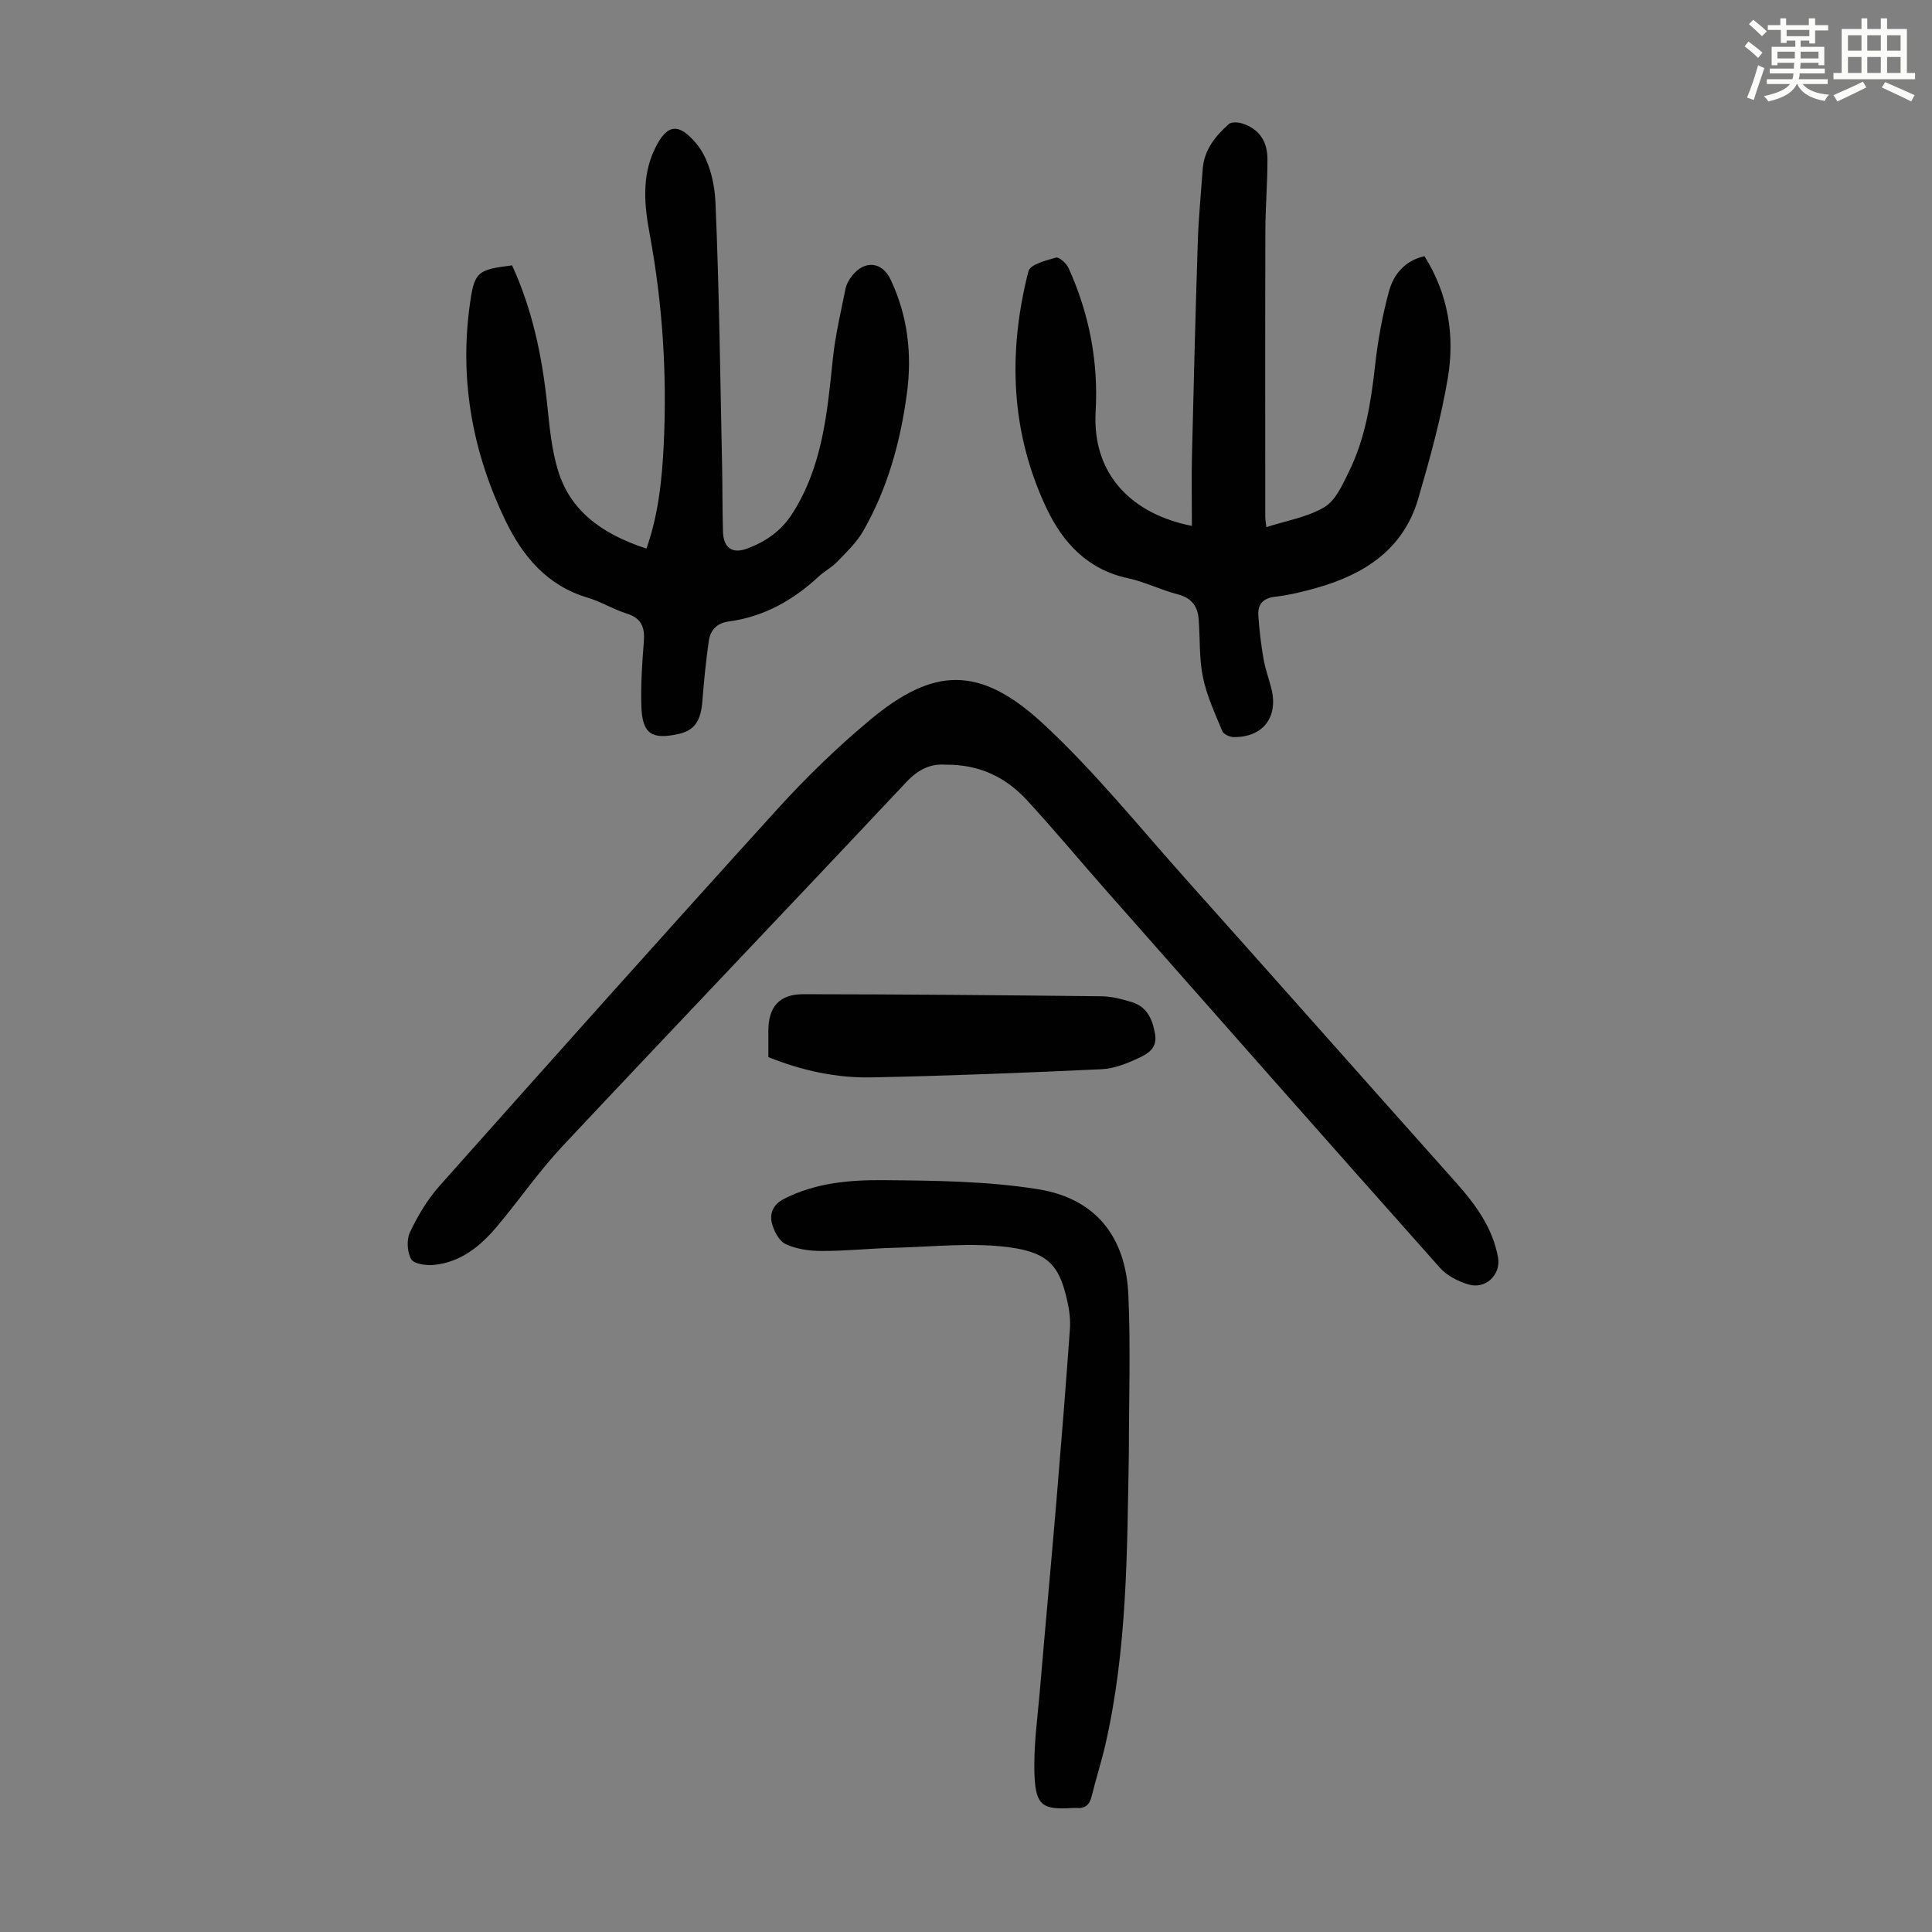 <svg enable-background="new 0 0 400 400" viewBox="0 0 400 400" xmlns="http://www.w3.org/2000/svg"><rect x="0" y="0" width="400" height="400" fill="#808080" stroke="none"/><path d="m361.2 9.6.8-1c.9.7 1.9 1.4 2.9 2.3l-.9 1.1c-1-1-2-1.8-2.8-2.4zm.5 10.6c.9-2.1 1.6-4.3 2.3-6.7.4.2.8.4 1.3.6-.7 2.1-1.5 4.3-2.2 6.6zm.4-15.2.9-.9c1 .8 2 1.6 2.8 2.4l-1 1c-.9-.9-1.8-1.7-2.7-2.5zm12.5-1.2h1.2v1.4h2.7v1.1h-2.7v2.7h-1.2v-.6h-1.8v1.3h4.9v3.8h-1.2v-.5h-3.7c0 .4-.1.9-.1 1.2h5.1v1h-5.2c0 .5-.1.9-.2 1.2h6v1h-5.2c1.1 1.3 2.9 2 5.5 2.2-.4.4-.7.8-.9 1.3-2.9-.5-4.8-1.6-5.7-3.5h-.1c-.8 1.7-2.7 2.9-5.9 3.6-.2-.4-.6-.8-.9-1.1 2.8-.6 4.6-1.4 5.4-2.5h-4.8v-1h5.3c.1-.3.2-.7.2-1.2h-4.9v-1h5c0-.4 0-.8.1-1.2h-3.5v.5h-1.2v-3.8h4.9v-1.3h-1.8v.5h-1.2v-2.7h-2.7v-1h2.6v-1.4h1.2v1.4h4.7v-1.4zm-6.6 8.3h3.6c0-.4 0-.9 0-1.4h-3.6zm1.9-4.6h4.7v-1.3h-4.7zm6.6 3.2h-3.7v1.4h3.7z" fill="#fbfcfa"/><path d="m385.3 3.8h1.3v2.2h2.8v-2.2h1.3v2.2h4.1v9.1h1.7v1.3h-16.9v-1.3h1.7v-9.1h4.1v-2.2zm.4 13.1.7 1.2c-1.8.9-3.8 1.9-6 2.9-.2-.4-.5-.8-.8-1.3 2.3-1 4.3-1.9 6.1-2.8zm-3.1-6.4h2.8v-3.2h-2.8zm0 4.6h2.8v-3.3h-2.8zm4-4.6h2.8v-3.2h-2.8zm0 4.6h2.8v-3.3h-2.8zm3.7 1.9c2.1.9 4.1 1.8 6.1 2.7l-.7 1.3c-2.2-1.1-4.2-2-6.1-2.9zm3.2-9.7h-2.8v3.2h2.8zm-2.8 7.8h2.8v-3.3h-2.8z" fill="#fbfcfa"/><g fill="#010102"><path d="m195.72 158.32c-2.92-.23-5.52.89-8 3.53-23.68 25.2-47.57 50.2-71.23 75.42-4.88 5.2-8.96 11.14-13.56 16.62-3.45 4.1-7.53 7.46-13.12 8-1.58.15-4.12-.2-4.68-1.19-.84-1.49-.98-4.06-.24-5.61 1.62-3.39 3.61-6.75 6.1-9.55 23.21-26.09 46.46-52.13 69.93-77.99 5.93-6.53 12.32-12.74 19.08-18.39 13.24-11.08 22.82-11.54 36.12.82 10.69 9.94 19.93 21.45 29.7 32.37 18.57 20.77 37.03 41.64 55.58 62.43 4.07 4.56 7.63 9.37 8.75 15.56.64 3.53-2.54 6.65-6.09 5.6-2.14-.63-4.47-1.81-5.92-3.44-23.14-26-46.16-52.1-69.18-78.2-5.47-6.2-10.76-12.58-16.37-18.66-4.35-4.71-9.8-7.4-16.87-7.32z"/><path d="m246.77 108.88c0-5.03-.1-9.94.02-14.83.35-14.66.72-29.31 1.2-43.97.16-5.02.66-10.04 1.02-15.06.29-3.98 2.6-6.84 5.4-9.33.54-.48 1.86-.4 2.69-.15 3.56 1.07 5.3 3.74 5.31 7.29.02 5.03-.42 10.06-.43 15.09-.06 19.7-.02 39.4-.02 59.11 0 .54.11 1.08.22 2.11 4.19-1.36 8.53-2.06 12.04-4.15 2.31-1.38 3.72-4.62 5.03-7.27 3.42-6.91 4.59-14.4 5.44-22 .58-5.19 1.51-10.39 2.89-15.43.95-3.49 3.28-6.33 7.34-7.25 4.93 7.84 6.31 16.44 4.84 25.2-1.42 8.45-3.73 16.78-6.14 25.03-3.03 10.37-11 15.58-20.85 18.39-2.9.83-5.86 1.55-8.84 1.9-2.61.31-3.56 1.71-3.4 3.97.2 3 .57 5.99 1.08 8.95.36 2.08 1.13 4.09 1.63 6.15 1.44 5.88-1.76 10.02-7.8 9.98-.82-.01-2.11-.59-2.38-1.24-1.51-3.66-3.22-7.33-4.01-11.18-.8-3.9-.57-8.01-.88-12.03-.21-2.72-1.55-4.4-4.39-5.13-3.45-.88-6.72-2.56-10.19-3.3-8.35-1.78-13.5-7.29-16.91-14.49-7.5-15.82-8.02-32.37-3.75-49.1.35-1.38 3.64-2.23 5.71-2.81.64-.18 2.16 1.21 2.6 2.18 4.27 9.43 6.19 19.36 5.6 29.71-.75 13.38 7.93 21.32 19.93 23.66z"/><path d="m106.02 54.94c4.22 9.18 6.24 18.93 7.29 28.98.47 4.54.9 9.19 2.23 13.52 2.43 7.92 8.48 12.94 18.3 16.14 2.47-6.99 3.23-14.27 3.58-21.58.69-14.58-.23-29.05-2.89-43.43-1.1-5.94-1.75-11.95 1.05-17.77 2.51-5.21 4.95-5.46 8.66-.98 2.53 3.06 3.71 7.95 3.89 12.09.78 18.1.98 36.23 1.37 54.35.1 4.59.05 9.18.18 13.76.09 3.38 1.89 4.74 5.06 3.54 3.79-1.43 6.97-3.58 9.31-7.24 6.29-9.85 7.22-20.95 8.39-32.1.51-4.86 1.65-9.65 2.62-14.45.19-.95.74-1.9 1.35-2.67 2.6-3.3 6.21-2.94 7.96.74 3.57 7.51 4.49 15.46 3.4 23.58-1.34 10.03-4 19.73-9.08 28.57-1.35 2.34-3.41 4.3-5.32 6.28-1.15 1.2-2.7 2-3.93 3.14-5.28 4.91-11.34 8.28-18.55 9.26-2.52.34-3.83 1.81-4.15 4.08-.57 4.07-1 8.17-1.31 12.28-.31 4.23-1.62 6.2-4.97 6.94-5.55 1.22-7.48-.05-7.67-5.72-.15-4.45.16-8.94.51-13.39.23-2.95-.46-4.87-3.55-5.83-2.76-.86-5.29-2.46-8.06-3.28-8.41-2.5-13.48-8.56-17.06-16-6.69-13.91-9.45-28.58-7.45-44 .98-7.48 1.46-7.89 8.84-8.81z"/><path d="m233.72 300.74c-.37 20.34-.3 40.75-4.93 60.75-.81 3.48-1.92 6.89-2.76 10.36-.44 1.84-1.41 2.68-3.28 2.46-.22-.02-.45.01-.67.02-6.19.38-7.65-.43-7.9-6.85-.23-5.97.66-12 1.16-18 1.08-12.82 2.28-25.63 3.36-38.45 1-11.92 1.95-23.85 2.81-35.79.14-1.87-.08-3.82-.49-5.66-1.58-7.12-3.55-10.22-12.11-11.35-7.77-1.02-15.8-.09-23.71.11-5.03.13-10.05.67-15.08.66-2.51 0-5.23-.38-7.46-1.42-1.37-.64-2.46-2.75-2.86-4.39-.49-1.99.3-3.84 2.47-4.95 6.49-3.34 13.58-3.96 20.57-3.9 10.69.09 21.52.19 32.04 1.87 11.94 1.91 18.21 9.8 18.74 21.96.48 10.84.1 21.71.1 32.57z"/><path d="m159.08 218.86c0-1.86 0-3.64 0-5.43 0-4.92 2.24-7.6 7.22-7.59 20.59.02 41.19.2 61.78.43 2.08.02 4.21.59 6.23 1.2 3.17.97 4.29 3.51 4.83 6.61.53 3.01-1.58 4.12-3.48 5.01-2.37 1.11-5.01 2.16-7.58 2.28-15.87.74-31.74 1.37-47.62 1.69-7.3.15-14.43-1.4-21.38-4.2z"/></g></svg>
